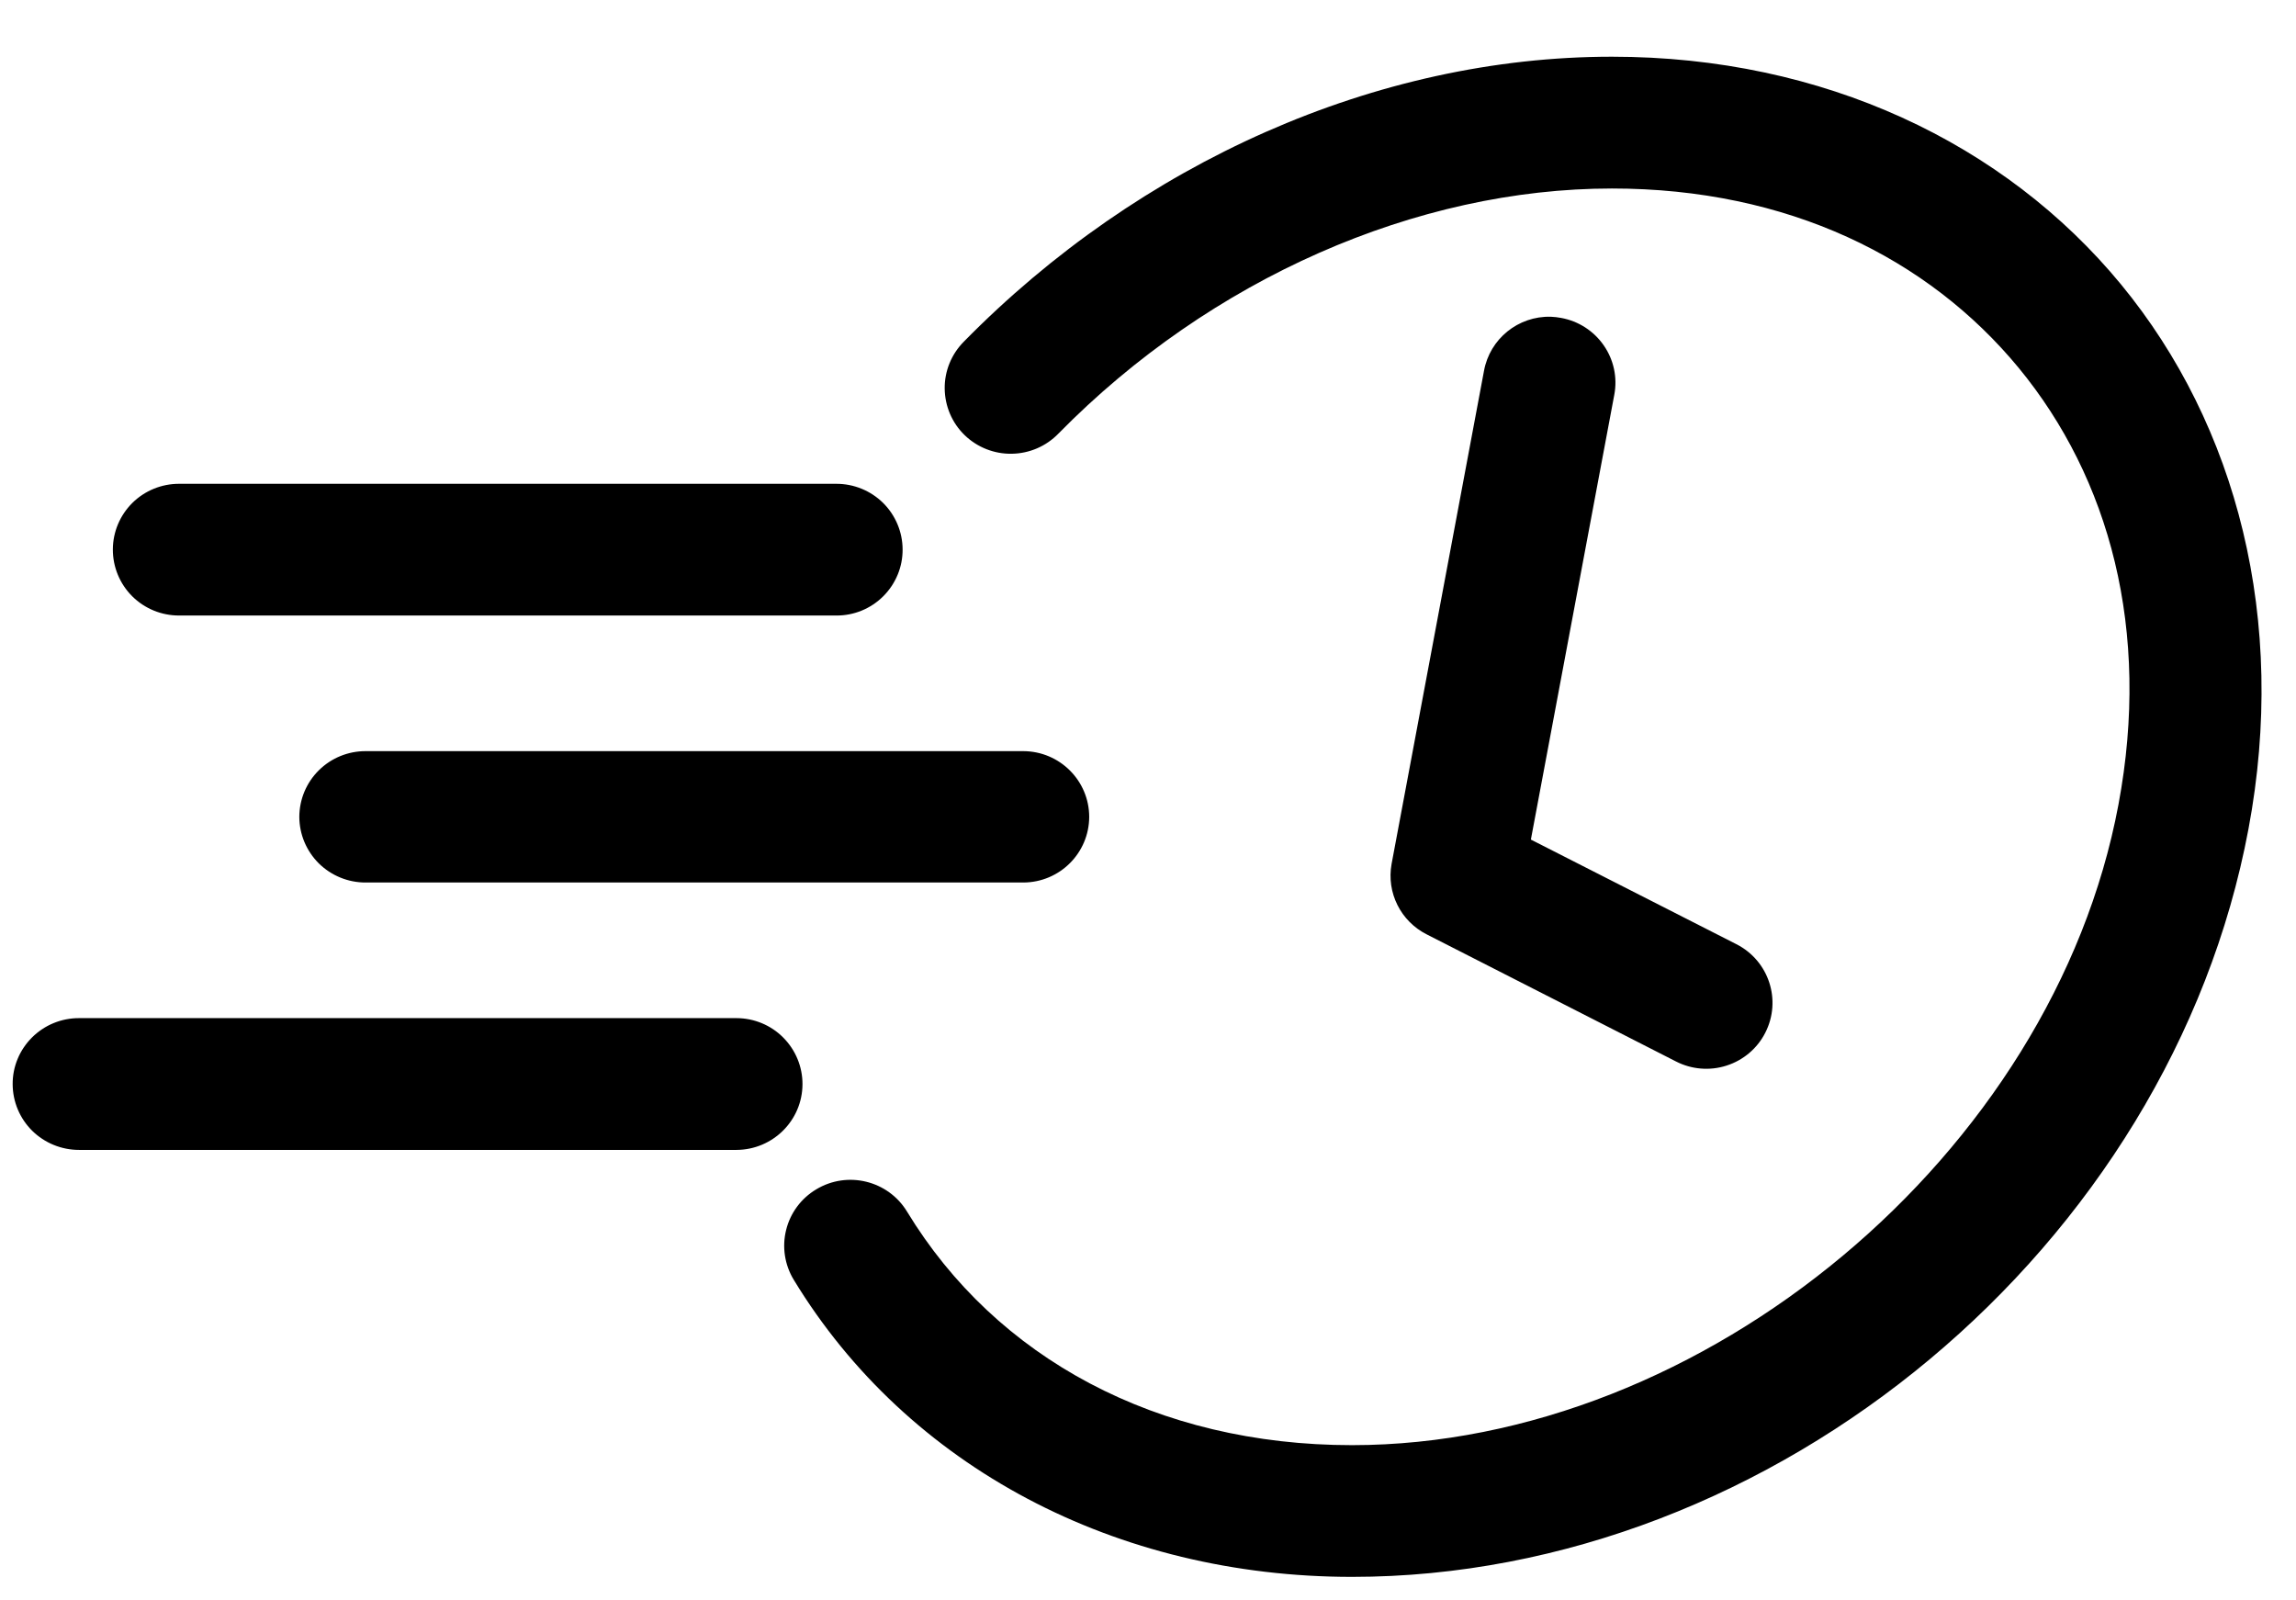 <svg width="33" height="23" viewBox="0 0 33 23" fill="none" xmlns="http://www.w3.org/2000/svg">
<path d="M23.168 0.815C19.787 0.815 16.382 2.335 13.852 4.911C13.674 5.091 13.575 5.333 13.578 5.585C13.581 5.837 13.683 6.078 13.865 6.254C14.046 6.429 14.291 6.526 14.543 6.521C14.797 6.517 15.038 6.412 15.213 6.231C17.405 4 20.365 2.709 23.168 2.709C25.696 2.709 27.713 3.708 29.016 5.289C30.317 6.87 30.918 9.055 30.448 11.564C29.508 16.584 24.489 20.769 19.432 20.769C16.63 20.769 14.318 19.521 13.037 17.413C12.765 16.965 12.18 16.822 11.731 17.093C11.515 17.222 11.359 17.432 11.299 17.676C11.238 17.92 11.278 18.177 11.408 18.392C13.049 21.091 16.052 22.662 19.433 22.662C25.512 22.662 31.194 17.91 32.317 11.913C32.879 8.915 32.155 6.115 30.484 4.086C28.812 2.058 26.207 0.815 23.168 0.815ZM22.289 4.552C21.82 4.54 21.412 4.871 21.329 5.331L20.001 12.416C19.926 12.829 20.132 13.24 20.507 13.429L24.087 15.254C24.312 15.37 24.575 15.392 24.816 15.314C25.057 15.237 25.258 15.067 25.372 14.842C25.61 14.376 25.425 13.808 24.958 13.57L22.003 12.066L23.202 5.673C23.249 5.425 23.194 5.17 23.05 4.963C22.907 4.756 22.686 4.614 22.438 4.569C22.389 4.56 22.339 4.554 22.289 4.552H22.289ZM2.576 6.953C2.324 6.952 2.082 7.051 1.903 7.227C1.724 7.405 1.623 7.645 1.622 7.895C1.621 8.148 1.721 8.39 1.9 8.569C2.08 8.748 2.323 8.847 2.576 8.846H12.019C12.272 8.848 12.516 8.748 12.695 8.569C12.874 8.39 12.975 8.148 12.973 7.895C12.972 7.645 12.871 7.404 12.692 7.227C12.513 7.051 12.271 6.952 12.018 6.953H2.576ZM5.257 10.795C5.004 10.794 4.762 10.893 4.583 11.07C4.403 11.248 4.303 11.488 4.302 11.74C4.303 11.991 4.404 12.231 4.583 12.409C4.763 12.585 5.004 12.684 5.256 12.683H14.708C15.23 12.681 15.653 12.261 15.655 11.74C15.654 11.219 15.231 10.797 14.708 10.795H5.256H5.257ZM1.137 14.632C0.883 14.631 0.64 14.731 0.461 14.909C0.281 15.088 0.18 15.33 0.182 15.582C0.183 15.833 0.284 16.074 0.463 16.251C0.642 16.427 0.884 16.526 1.136 16.526H10.586C11.108 16.523 11.532 16.103 11.534 15.582C11.535 15.331 11.435 15.09 11.258 14.912C11.081 14.733 10.839 14.633 10.587 14.632H1.136H1.137Z" fill="#000000"/>
</svg>
